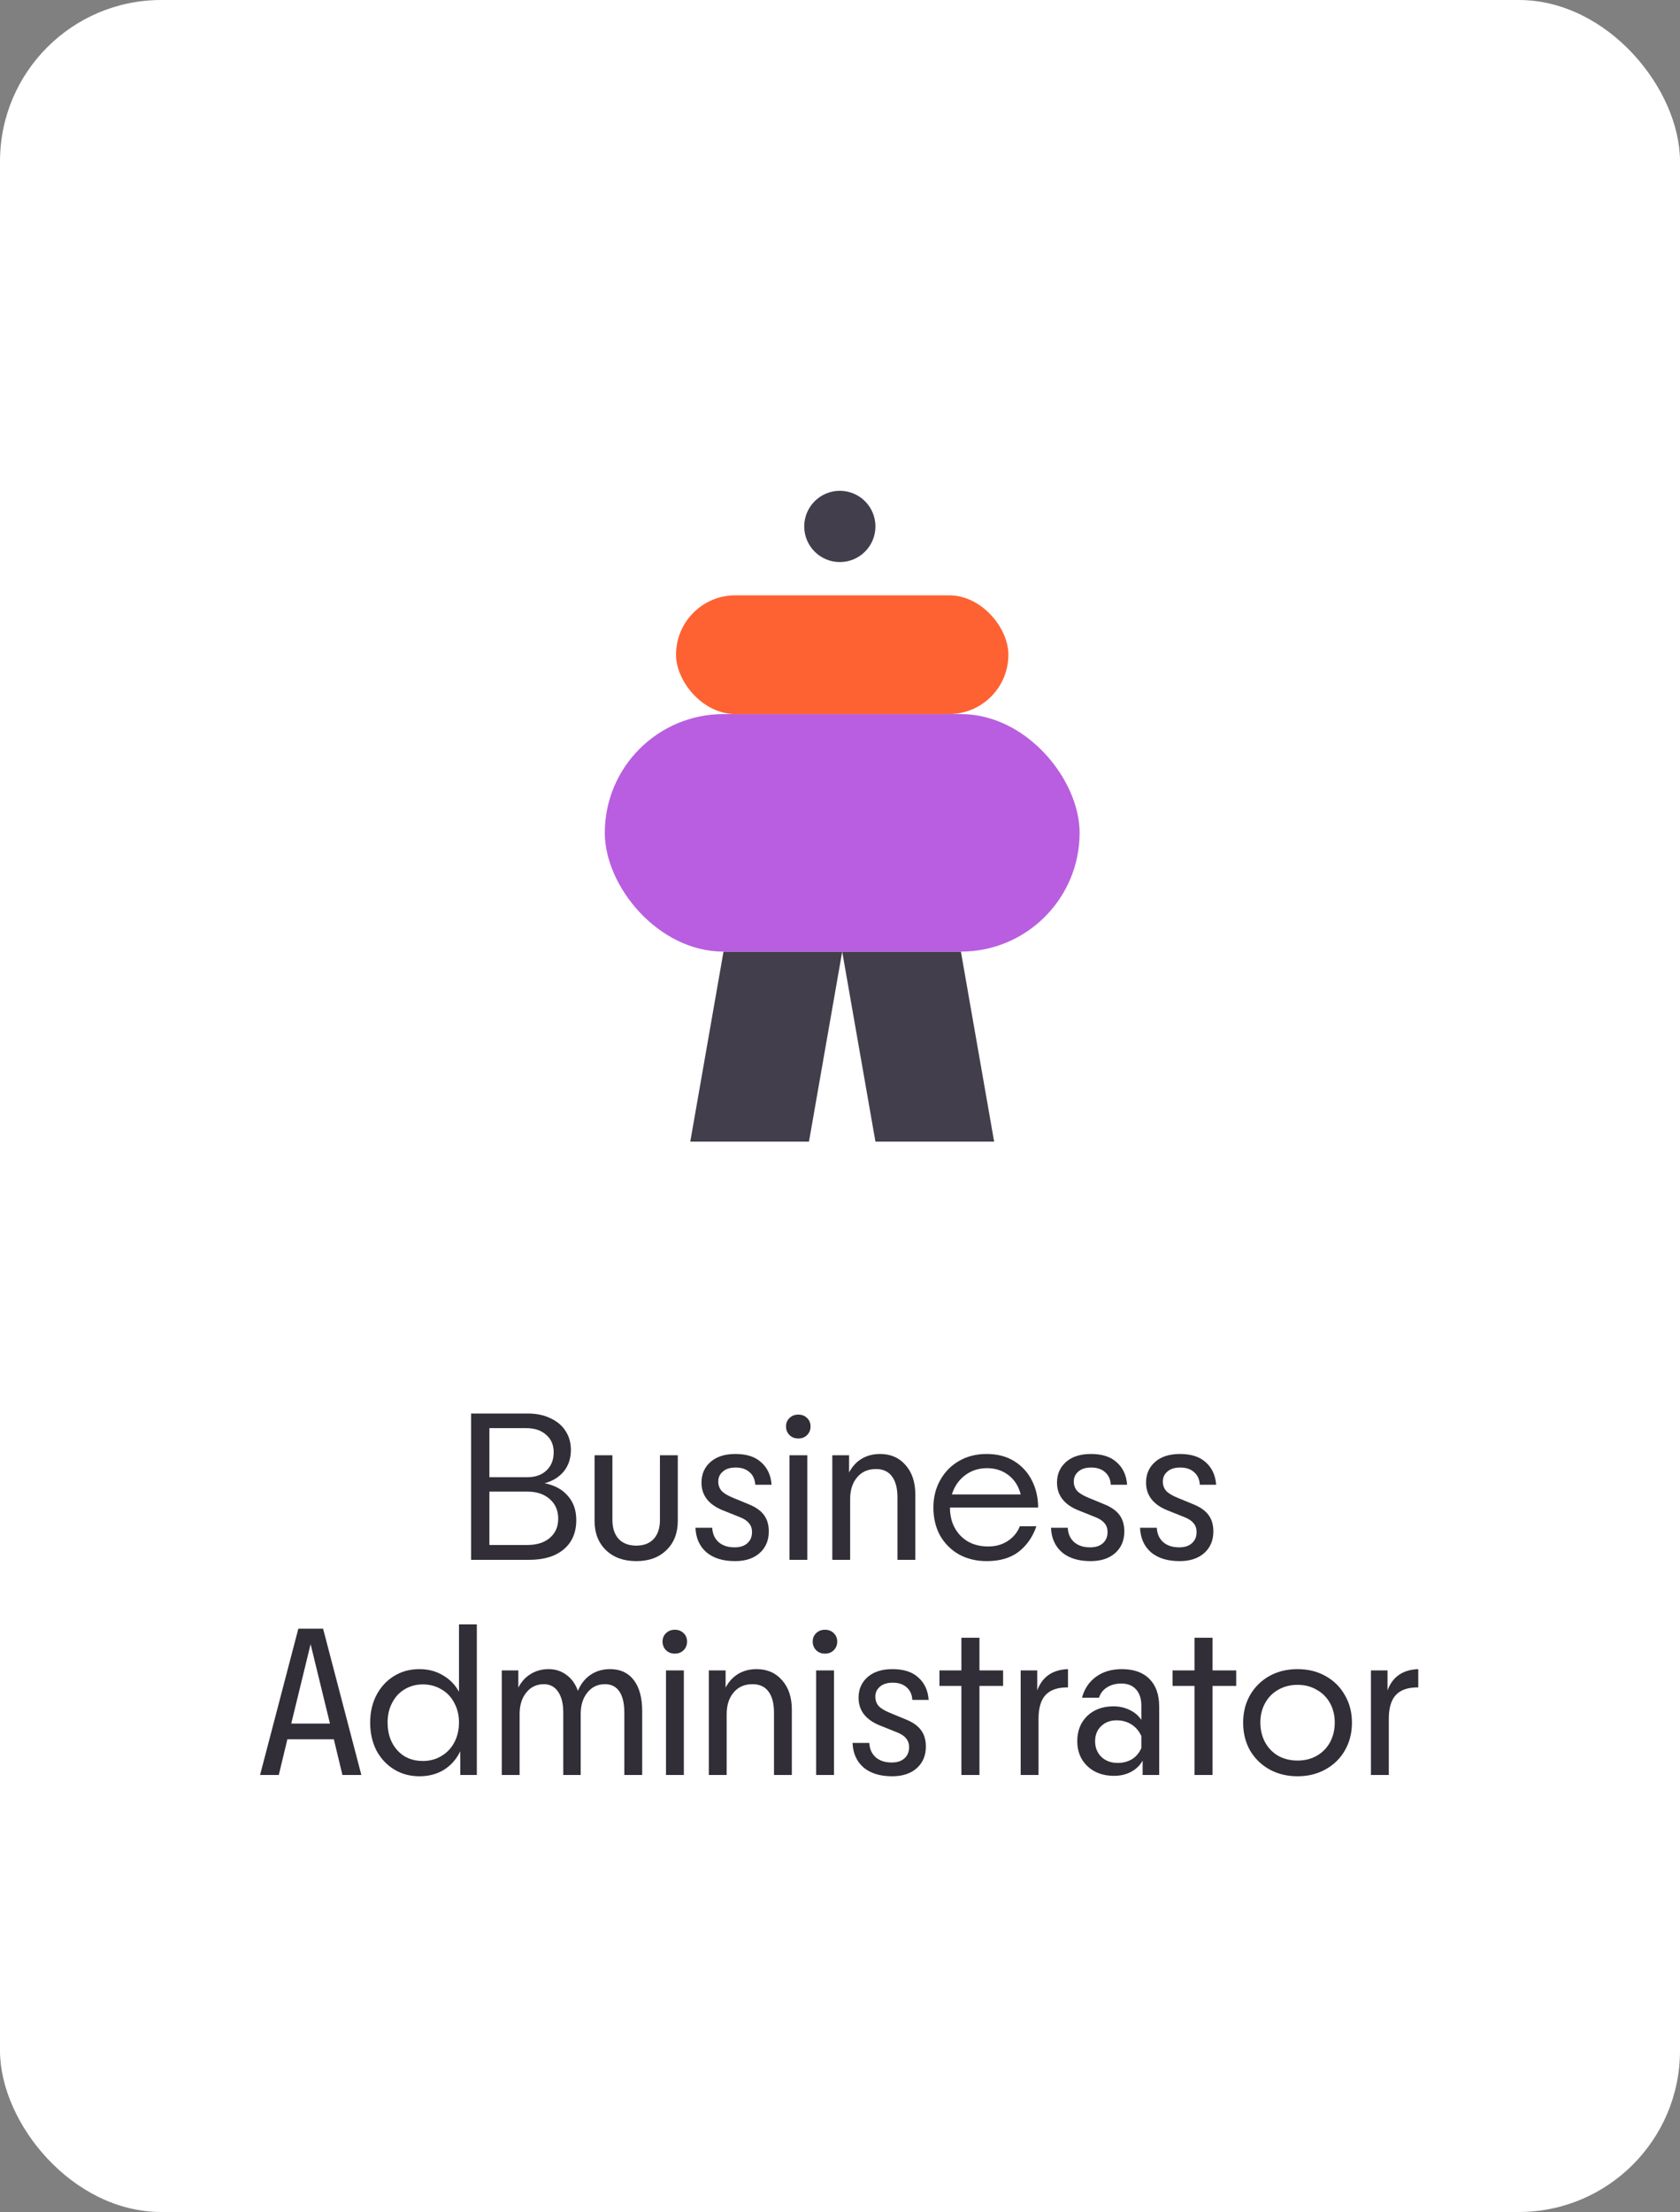 <svg width="250" height="329" viewBox="0 0 250 329" fill="none" xmlns="http://www.w3.org/2000/svg">
<rect x="0" y="0" width="250" height="329" fill="#808080" stroke="none"/>
<rect width="250" height="329" rx="24" fill="white"/>
<path d="M70.107 210.24H78.587C79.845 210.24 80.955 210.475 81.915 210.944C82.896 211.392 83.643 212.021 84.155 212.832C84.688 213.643 84.955 214.581 84.955 215.648C84.955 216.907 84.603 217.973 83.899 218.848C83.195 219.701 82.245 220.288 81.051 220.608C82.544 220.907 83.696 221.536 84.507 222.496C85.339 223.435 85.755 224.629 85.755 226.08C85.755 227.936 85.136 229.387 83.899 230.432C82.661 231.477 80.944 232 78.747 232H70.107V210.24ZM78.459 229.792C79.888 229.792 81.008 229.44 81.819 228.736C82.651 228.032 83.067 227.083 83.067 225.888C83.067 224.672 82.651 223.701 81.819 222.976C80.987 222.229 79.877 221.856 78.491 221.856H72.827V229.792H78.459ZM78.459 219.712C79.653 219.712 80.603 219.381 81.307 218.72C82.032 218.037 82.395 217.131 82.395 216C82.395 214.912 82.021 214.048 81.275 213.408C80.549 212.747 79.568 212.416 78.331 212.416H72.827V219.712H78.459ZM94.685 232.192C92.808 232.192 91.304 231.648 90.173 230.56C89.043 229.472 88.477 228.021 88.477 226.208V216.448H91.133V226.08C91.133 227.275 91.443 228.213 92.061 228.896C92.701 229.557 93.576 229.888 94.685 229.888C95.795 229.888 96.659 229.557 97.277 228.896C97.896 228.213 98.205 227.275 98.205 226.08V216.448H100.861V226.208C100.861 228.021 100.296 229.472 99.165 230.56C98.056 231.648 96.563 232.192 94.685 232.192ZM109.379 232.192C107.587 232.192 106.168 231.755 105.123 230.88C104.099 229.984 103.555 228.768 103.491 227.232H105.987C106.029 228.128 106.349 228.843 106.947 229.376C107.544 229.888 108.333 230.144 109.315 230.144C110.125 230.144 110.755 229.941 111.203 229.536C111.672 229.131 111.907 228.576 111.907 227.872C111.907 227.339 111.757 226.901 111.459 226.56C111.181 226.197 110.712 225.888 110.051 225.632L107.651 224.672C105.475 223.819 104.387 222.432 104.387 220.512C104.387 219.253 104.835 218.229 105.731 217.44C106.627 216.651 107.864 216.256 109.443 216.256C111.107 216.256 112.387 216.672 113.283 217.504C114.2 218.315 114.712 219.424 114.819 220.832H112.387C112.344 220.043 112.067 219.424 111.555 218.976C111.043 218.507 110.349 218.272 109.475 218.272C108.643 218.272 108.003 218.475 107.555 218.88C107.107 219.264 106.883 219.755 106.883 220.352C106.883 220.907 107.053 221.376 107.395 221.76C107.736 222.123 108.333 222.475 109.187 222.816L111.363 223.712C112.429 224.139 113.197 224.672 113.667 225.312C114.157 225.952 114.403 226.773 114.403 227.776C114.403 229.12 113.944 230.197 113.027 231.008C112.131 231.797 110.915 232.192 109.379 232.192ZM117.481 216.448H120.137V232H117.481V216.448ZM116.969 212.16C116.969 211.648 117.14 211.232 117.481 210.912C117.822 210.571 118.26 210.4 118.793 210.4C119.326 210.4 119.764 210.571 120.105 210.912C120.446 211.232 120.617 211.648 120.617 212.16C120.617 212.672 120.446 213.099 120.105 213.44C119.764 213.781 119.326 213.952 118.793 213.952C118.26 213.952 117.822 213.781 117.481 213.44C117.14 213.099 116.969 212.672 116.969 212.16ZM123.855 216.448H126.351V219.008C126.821 218.112 127.45 217.429 128.239 216.96C129.029 216.491 129.935 216.256 130.959 216.256C132.538 216.256 133.807 216.811 134.767 217.92C135.727 219.008 136.207 220.459 136.207 222.272V232H133.551V222.72C133.551 221.376 133.285 220.341 132.751 219.616C132.218 218.869 131.418 218.496 130.351 218.496C129.157 218.496 128.218 218.912 127.535 219.744C126.853 220.555 126.511 221.621 126.511 222.944V232H123.855V216.448ZM146.834 232.192C145.298 232.192 143.922 231.861 142.706 231.2C141.512 230.517 140.573 229.579 139.89 228.384C139.229 227.168 138.898 225.781 138.898 224.224C138.898 222.709 139.24 221.344 139.922 220.128C140.605 218.912 141.544 217.963 142.738 217.28C143.933 216.597 145.288 216.256 146.802 216.256C148.424 216.256 149.81 216.619 150.962 217.344C152.114 218.069 152.989 219.04 153.586 220.256C154.184 221.451 154.482 222.773 154.482 224.224H141.362C141.362 225.931 141.885 227.328 142.93 228.416C143.976 229.483 145.352 230.016 147.058 230.016C148.146 230.016 149.106 229.749 149.938 229.216C150.792 228.661 151.4 227.925 151.762 227.008H154.226C153.672 228.608 152.786 229.877 151.57 230.816C150.354 231.733 148.776 232.192 146.834 232.192ZM151.89 222.272C151.592 221.077 150.994 220.128 150.098 219.424C149.202 218.72 148.125 218.368 146.866 218.368C145.608 218.368 144.509 218.731 143.57 219.456C142.653 220.16 142.013 221.099 141.65 222.272H151.89ZM162.285 232.192C160.493 232.192 159.074 231.755 158.029 230.88C157.005 229.984 156.461 228.768 156.397 227.232H158.893C158.935 228.128 159.255 228.843 159.853 229.376C160.45 229.888 161.239 230.144 162.221 230.144C163.031 230.144 163.661 229.941 164.109 229.536C164.578 229.131 164.813 228.576 164.813 227.872C164.813 227.339 164.663 226.901 164.365 226.56C164.087 226.197 163.618 225.888 162.957 225.632L160.557 224.672C158.381 223.819 157.293 222.432 157.293 220.512C157.293 219.253 157.741 218.229 158.637 217.44C159.533 216.651 160.77 216.256 162.349 216.256C164.013 216.256 165.293 216.672 166.189 217.504C167.106 218.315 167.618 219.424 167.725 220.832H165.293C165.25 220.043 164.973 219.424 164.461 218.976C163.949 218.507 163.255 218.272 162.381 218.272C161.549 218.272 160.909 218.475 160.461 218.88C160.013 219.264 159.789 219.755 159.789 220.352C159.789 220.907 159.959 221.376 160.301 221.76C160.642 222.123 161.239 222.475 162.093 222.816L164.269 223.712C165.335 224.139 166.103 224.672 166.573 225.312C167.063 225.952 167.309 226.773 167.309 227.776C167.309 229.12 166.85 230.197 165.933 231.008C165.037 231.797 163.821 232.192 162.285 232.192ZM175.535 232.192C173.743 232.192 172.324 231.755 171.279 230.88C170.255 229.984 169.711 228.768 169.647 227.232H172.143C172.185 228.128 172.505 228.843 173.103 229.376C173.7 229.888 174.489 230.144 175.471 230.144C176.281 230.144 176.911 229.941 177.359 229.536C177.828 229.131 178.063 228.576 178.063 227.872C178.063 227.339 177.913 226.901 177.615 226.56C177.337 226.197 176.868 225.888 176.207 225.632L173.807 224.672C171.631 223.819 170.543 222.432 170.543 220.512C170.543 219.253 170.991 218.229 171.887 217.44C172.783 216.651 174.02 216.256 175.599 216.256C177.263 216.256 178.543 216.672 179.439 217.504C180.356 218.315 180.868 219.424 180.975 220.832H178.543C178.5 220.043 178.223 219.424 177.711 218.976C177.199 218.507 176.505 218.272 175.631 218.272C174.799 218.272 174.159 218.475 173.711 218.88C173.263 219.264 173.039 219.755 173.039 220.352C173.039 220.907 173.209 221.376 173.551 221.76C173.892 222.123 174.489 222.475 175.343 222.816L177.519 223.712C178.585 224.139 179.353 224.672 179.823 225.312C180.313 225.952 180.559 226.773 180.559 227.776C180.559 229.12 180.1 230.197 179.183 231.008C178.287 231.797 177.071 232.192 175.535 232.192ZM44.397 242.24H48.077L53.773 264H50.957L49.677 258.688H42.765L41.485 264H38.701L44.397 242.24ZM49.101 256.352L46.221 244.544L43.341 256.352H49.101ZM62.414 264.192C61.006 264.192 59.747 263.851 58.638 263.168C57.528 262.485 56.654 261.547 56.014 260.352C55.395 259.136 55.086 257.76 55.086 256.224C55.086 254.688 55.395 253.323 56.014 252.128C56.654 250.912 57.528 249.963 58.638 249.28C59.747 248.597 61.006 248.256 62.414 248.256C63.715 248.256 64.867 248.555 65.87 249.152C66.894 249.728 67.704 250.549 68.302 251.616V241.6H70.958V264H68.494V260.48C67.918 261.653 67.107 262.571 66.062 263.232C65.016 263.872 63.8 264.192 62.414 264.192ZM57.678 256.192C57.678 257.877 58.158 259.253 59.118 260.32C60.078 261.387 61.347 261.92 62.926 261.92C63.95 261.92 64.867 261.675 65.678 261.184C66.51 260.693 67.15 260.021 67.598 259.168C68.067 258.293 68.302 257.301 68.302 256.192C68.302 255.104 68.067 254.133 67.598 253.28C67.15 252.405 66.51 251.733 65.678 251.264C64.867 250.773 63.95 250.528 62.926 250.528C61.923 250.528 61.016 250.773 60.206 251.264C59.416 251.733 58.798 252.405 58.35 253.28C57.902 254.133 57.678 255.104 57.678 256.192ZM74.668 248.448H77.132V251.008C77.58 250.133 78.188 249.461 78.956 248.992C79.745 248.501 80.641 248.256 81.644 248.256C82.646 248.256 83.532 248.544 84.3 249.12C85.068 249.675 85.633 250.464 85.996 251.488C86.422 250.464 87.041 249.675 87.852 249.12C88.684 248.544 89.665 248.256 90.796 248.256C92.31 248.256 93.484 248.8 94.316 249.888C95.148 250.976 95.564 252.523 95.564 254.528V264H92.908V254.752C92.908 253.365 92.662 252.309 92.172 251.584C91.681 250.859 90.966 250.496 90.028 250.496C88.94 250.496 88.065 250.912 87.404 251.744C86.742 252.555 86.412 253.621 86.412 254.944V264H83.82V254.72C83.82 253.397 83.564 252.363 83.052 251.616C82.54 250.869 81.836 250.496 80.94 250.496C79.852 250.496 78.977 250.912 78.316 251.744C77.654 252.555 77.324 253.621 77.324 254.944V264H74.668V248.448ZM99.106 248.448H101.762V264H99.106V248.448ZM98.594 244.16C98.594 243.648 98.765 243.232 99.106 242.912C99.447 242.571 99.885 242.4 100.418 242.4C100.951 242.4 101.389 242.571 101.73 242.912C102.071 243.232 102.242 243.648 102.242 244.16C102.242 244.672 102.071 245.099 101.73 245.44C101.389 245.781 100.951 245.952 100.418 245.952C99.885 245.952 99.447 245.781 99.106 245.44C98.765 245.099 98.594 244.672 98.594 244.16ZM105.48 248.448H107.976V251.008C108.446 250.112 109.075 249.429 109.864 248.96C110.654 248.491 111.56 248.256 112.584 248.256C114.163 248.256 115.432 248.811 116.392 249.92C117.352 251.008 117.832 252.459 117.832 254.272V264H115.176V254.72C115.176 253.376 114.91 252.341 114.376 251.616C113.843 250.869 113.043 250.496 111.976 250.496C110.782 250.496 109.843 250.912 109.16 251.744C108.478 252.555 108.136 253.621 108.136 254.944V264H105.48V248.448ZM121.45 248.448H124.106V264H121.45V248.448ZM120.938 244.16C120.938 243.648 121.108 243.232 121.45 242.912C121.791 242.571 122.228 242.4 122.762 242.4C123.295 242.4 123.732 242.571 124.074 242.912C124.415 243.232 124.586 243.648 124.586 244.16C124.586 244.672 124.415 245.099 124.074 245.44C123.732 245.781 123.295 245.952 122.762 245.952C122.228 245.952 121.791 245.781 121.45 245.44C121.108 245.099 120.938 244.672 120.938 244.16ZM132.754 264.192C130.962 264.192 129.543 263.755 128.498 262.88C127.474 261.984 126.93 260.768 126.866 259.232H129.362C129.404 260.128 129.724 260.843 130.322 261.376C130.919 261.888 131.708 262.144 132.69 262.144C133.5 262.144 134.13 261.941 134.578 261.536C135.047 261.131 135.282 260.576 135.282 259.872C135.282 259.339 135.132 258.901 134.834 258.56C134.556 258.197 134.087 257.888 133.426 257.632L131.026 256.672C128.85 255.819 127.762 254.432 127.762 252.512C127.762 251.253 128.21 250.229 129.106 249.44C130.002 248.651 131.239 248.256 132.818 248.256C134.482 248.256 135.762 248.672 136.658 249.504C137.575 250.315 138.087 251.424 138.194 252.832H135.762C135.719 252.043 135.442 251.424 134.93 250.976C134.418 250.507 133.724 250.272 132.85 250.272C132.018 250.272 131.378 250.475 130.93 250.88C130.482 251.264 130.258 251.755 130.258 252.352C130.258 252.907 130.428 253.376 130.77 253.76C131.111 254.123 131.708 254.475 132.562 254.816L134.738 255.712C135.804 256.139 136.572 256.672 137.042 257.312C137.532 257.952 137.778 258.773 137.778 259.776C137.778 261.12 137.319 262.197 136.402 263.008C135.506 263.797 134.29 264.192 132.754 264.192ZM143.064 250.752H139.8V248.448H143.064V243.584H145.752V248.448H149.272V250.752H145.752V264H143.064V250.752ZM151.887 248.448H154.351V251.424C155.097 249.397 156.623 248.341 158.927 248.256V250.976C157.433 250.955 156.324 251.328 155.599 252.096C154.895 252.843 154.543 254.027 154.543 255.648V264H151.887V248.448ZM165.779 264.128C164.157 264.128 162.835 263.648 161.811 262.688C160.808 261.728 160.307 260.491 160.307 258.976C160.307 257.44 160.797 256.192 161.779 255.232C162.781 254.272 164.083 253.792 165.683 253.792C166.579 253.792 167.389 253.973 168.115 254.336C168.84 254.677 169.416 255.168 169.843 255.808V253.696C169.843 252.651 169.576 251.84 169.043 251.264C168.531 250.688 167.805 250.4 166.867 250.4C166.035 250.4 165.32 250.592 164.723 250.976C164.147 251.339 163.752 251.851 163.539 252.512H161.011C161.373 251.168 162.077 250.123 163.123 249.376C164.168 248.629 165.437 248.256 166.931 248.256C168.723 248.256 170.099 248.747 171.059 249.728C172.019 250.688 172.499 252.064 172.499 253.856V264H170.035V261.856C169.651 262.56 169.085 263.115 168.339 263.52C167.592 263.925 166.739 264.128 165.779 264.128ZM162.963 258.976C162.963 259.915 163.272 260.693 163.891 261.312C164.531 261.909 165.341 262.208 166.323 262.208C167.112 262.208 167.816 262.027 168.435 261.664C169.053 261.28 169.523 260.725 169.843 260V258.208C169.501 257.461 169.011 256.885 168.371 256.48C167.731 256.075 166.995 255.872 166.163 255.872C165.224 255.872 164.456 256.16 163.859 256.736C163.261 257.312 162.963 258.059 162.963 258.976ZM177.752 250.752H174.488V248.448H177.752V243.584H180.44V248.448H183.96V250.752H180.44V264H177.752V250.752ZM193.088 264.192C191.531 264.192 190.133 263.851 188.896 263.168C187.68 262.485 186.72 261.547 186.016 260.352C185.333 259.136 184.992 257.76 184.992 256.224C184.992 254.688 185.333 253.323 186.016 252.128C186.72 250.912 187.68 249.963 188.896 249.28C190.133 248.597 191.531 248.256 193.088 248.256C194.645 248.256 196.032 248.597 197.248 249.28C198.485 249.963 199.445 250.912 200.128 252.128C200.832 253.323 201.184 254.688 201.184 256.224C201.184 257.76 200.832 259.136 200.128 260.352C199.445 261.547 198.485 262.485 197.248 263.168C196.032 263.851 194.645 264.192 193.088 264.192ZM187.552 256.192C187.552 257.28 187.787 258.261 188.256 259.136C188.725 259.989 189.376 260.661 190.208 261.152C191.061 261.621 192.021 261.856 193.088 261.856C194.155 261.856 195.104 261.621 195.936 261.152C196.789 260.661 197.451 259.989 197.92 259.136C198.389 258.261 198.624 257.28 198.624 256.192C198.624 255.125 198.389 254.165 197.92 253.312C197.451 252.459 196.789 251.797 195.936 251.328C195.104 250.837 194.155 250.592 193.088 250.592C192.021 250.592 191.061 250.837 190.208 251.328C189.376 251.797 188.725 252.459 188.256 253.312C187.787 254.165 187.552 255.125 187.552 256.192ZM204.012 248.448H206.476V251.424C207.222 249.397 208.748 248.341 211.052 248.256V250.976C209.558 250.955 208.449 251.328 207.724 252.096C207.02 252.843 206.668 254.027 206.668 255.648V264H204.012V248.448Z" fill="#312E37"/>
<path d="M107.665 141.537H125.329L120.383 169.8H102.719L107.665 141.537Z" fill="#433E4B"/>
<path d="M142.992 141.537H125.327L130.273 169.8H147.938L142.992 141.537Z" fill="#433E4B"/>
<rect x="90" y="106.209" width="70.657" height="35.328" rx="17.664" fill="#B95EE0"/>
<circle cx="124.975" cy="78.299" r="5.299" fill="#433E4B"/>
<rect x="100.598" y="88.544" width="49.46" height="17.664" rx="8.832" fill="#FE6232"/>
</svg>
